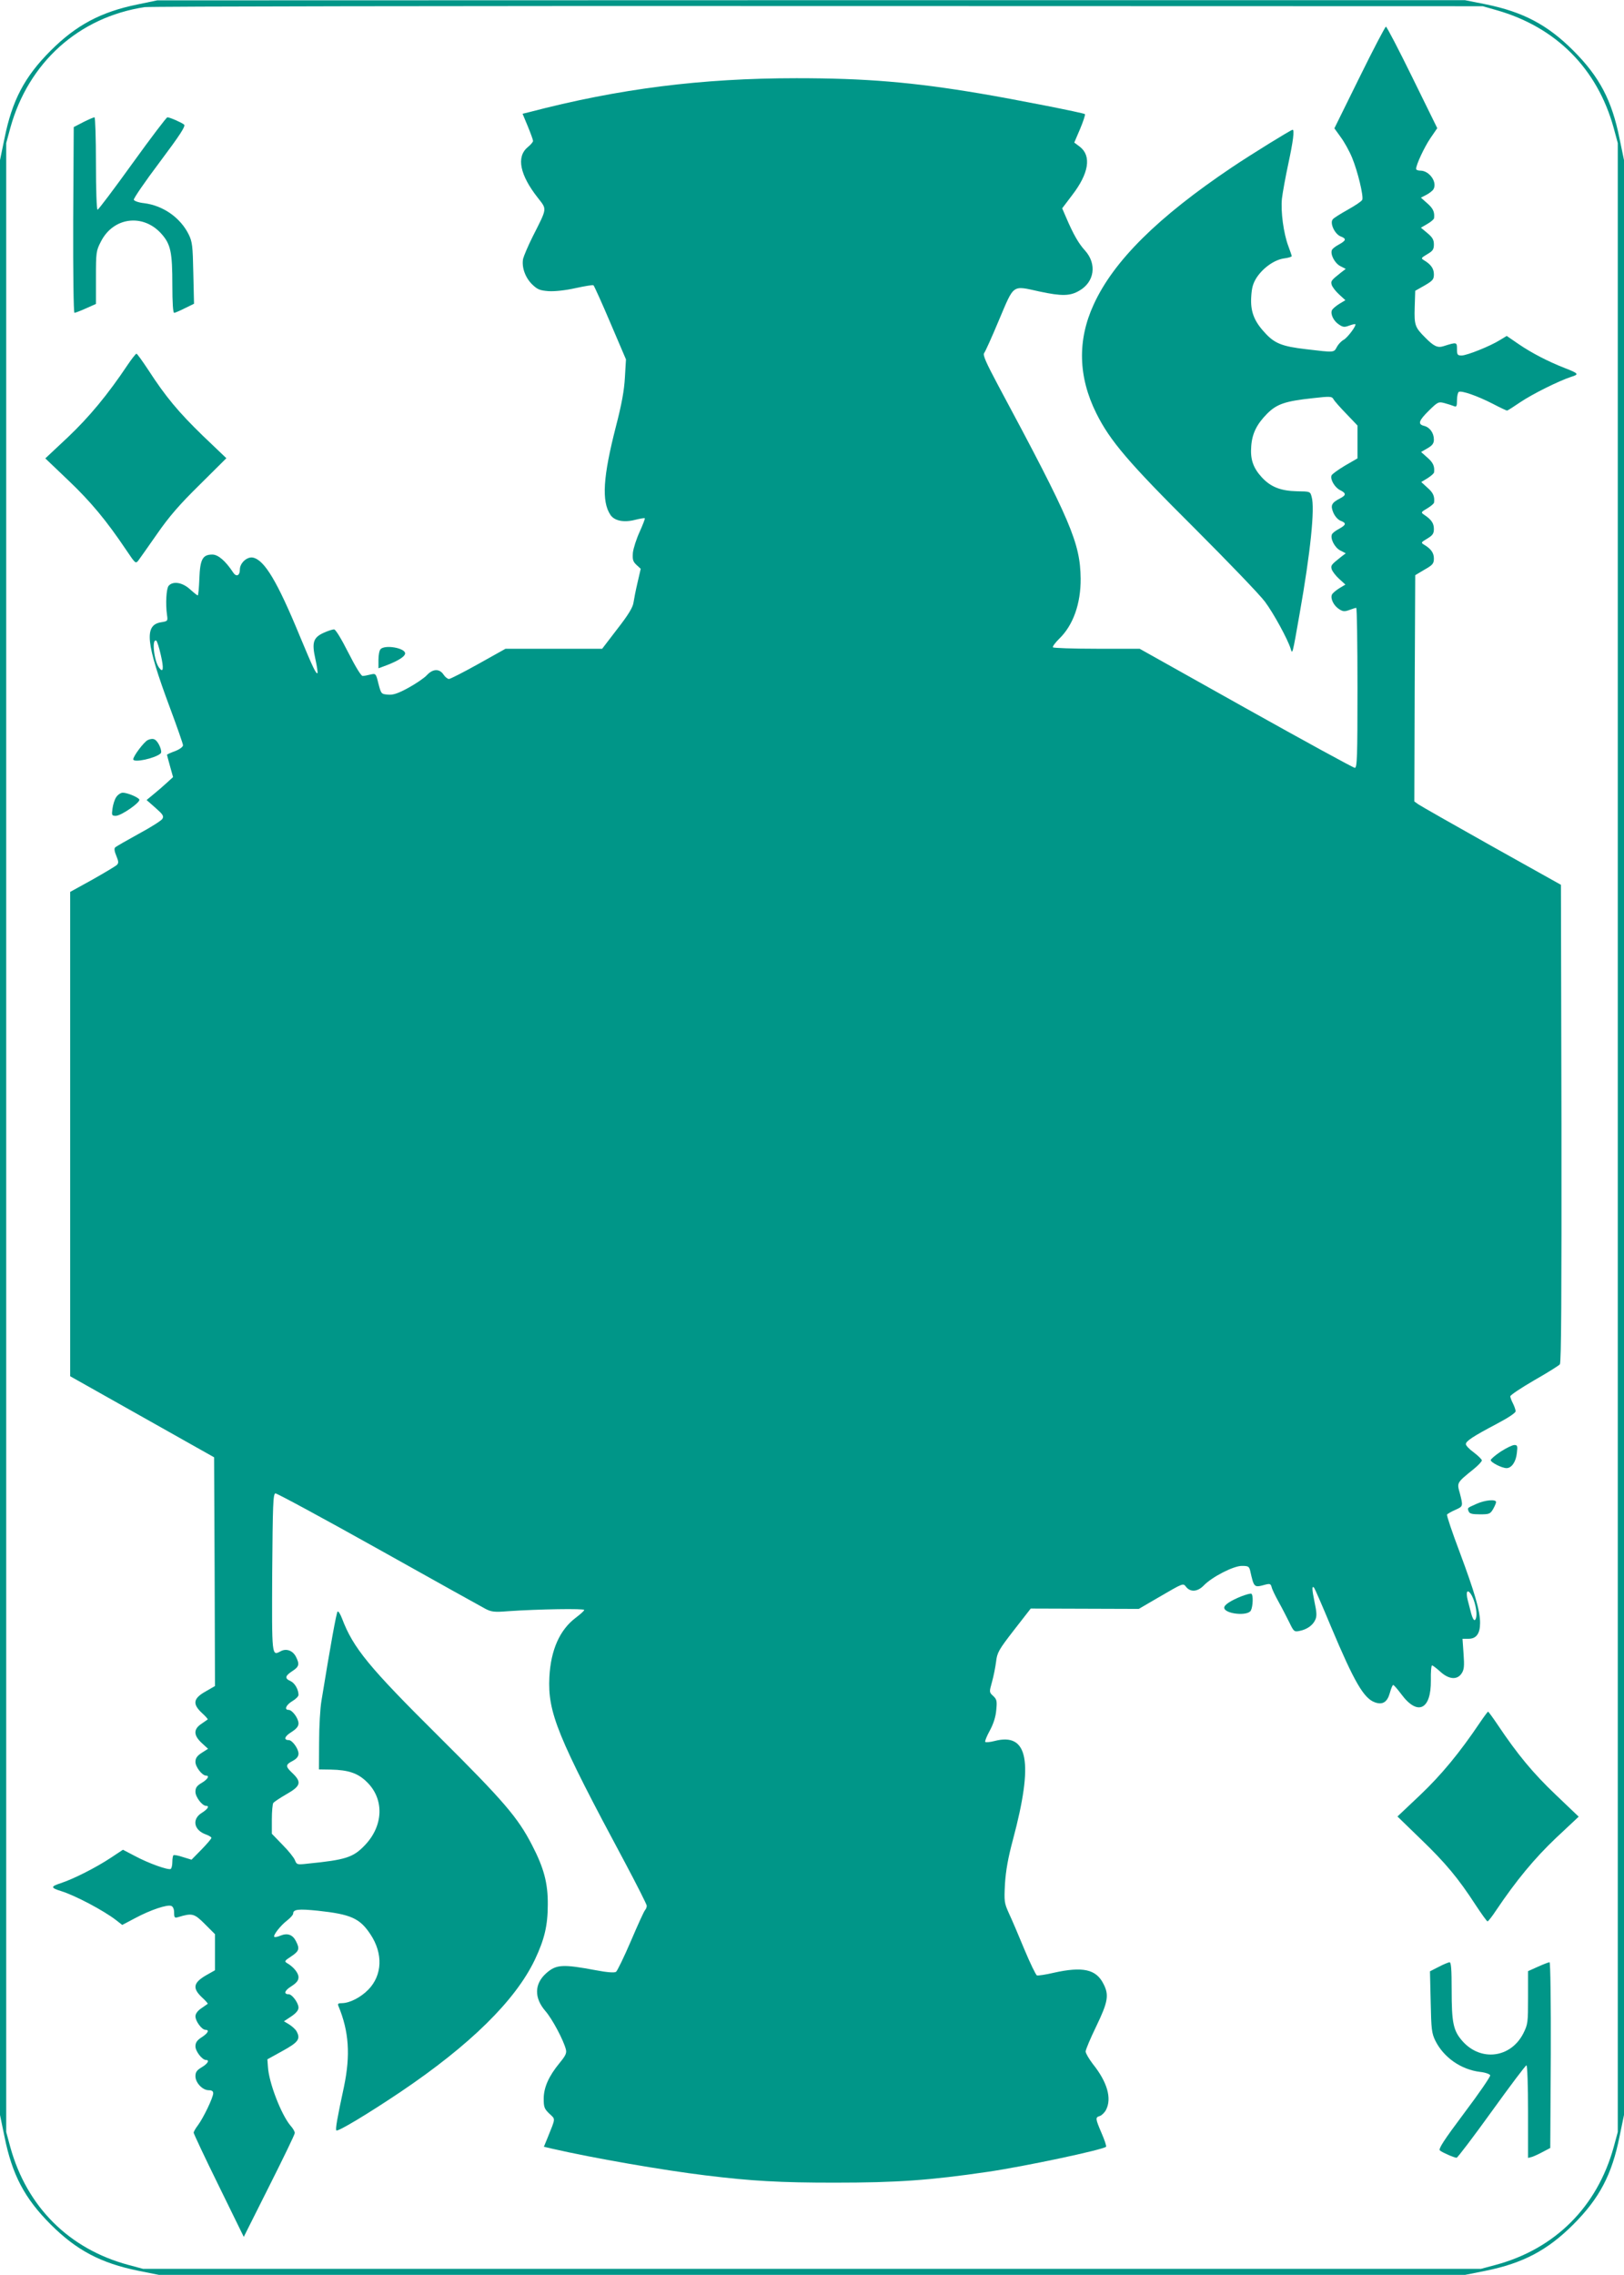 <?xml version="1.0" standalone="no"?>
<!DOCTYPE svg PUBLIC "-//W3C//DTD SVG 20010904//EN"
 "http://www.w3.org/TR/2001/REC-SVG-20010904/DTD/svg10.dtd">
<svg version="1.0" xmlns="http://www.w3.org/2000/svg"
 width="914pt" height="1280pt" viewBox="0 0 914 1280"
 preserveAspectRatio="xMidYMid meet">
<g transform="translate(0,1280) scale(0.1,-0.1)"
fill="#009688" stroke="none">
<path d="M774 12775 c-206 -42 -345 -116 -489 -260 -147 -147 -217 -280 -260
-495 l-25 -121 0 -5499 0 -5499 25 -121 c43 -215 113 -348 260 -495 146 -146
283 -218 494 -261 l116 -23 3675 0 3675 0 116 23 c211 43 348 115 494 261 147
147 217 280 260 495 l25 121 0 5499 0 5499 -25 121 c-43 215 -113 348 -260
495 -146 146 -283 218 -494 261 l-116 23 -3680 0 -3680 -1 -111 -23z m7648
-32 c335 -95 568 -329 660 -663 l23 -85 0 -5595 0 -5595 -23 -85 c-93 -336
-330 -573 -665 -663 l-82 -22 -3765 0 -3765 0 -82 22 c-335 90 -572 327 -665
663 l-23 85 0 5595 0 5595 23 85 c102 369 386 624 757 680 28 4 1733 7 3790 6
l3740 -1 77 -22z"/>
<path d="M7651 12364 l-141 -286 36 -50 c20 -27 49 -79 64 -116 31 -75 65
-215 57 -236 -3 -8 -39 -32 -80 -55 -41 -23 -80 -47 -86 -55 -18 -21 11 -83
44 -96 34 -13 32 -23 -10 -46 -19 -10 -37 -24 -39 -31 -10 -24 16 -74 47 -90
l31 -16 -25 -19 c-58 -46 -60 -49 -54 -71 4 -12 22 -36 42 -54 l35 -32 -35
-21 c-19 -12 -38 -28 -41 -36 -9 -22 10 -61 40 -80 22 -15 31 -16 57 -6 17 6
32 10 35 8 7 -8 -44 -76 -66 -88 -13 -7 -30 -25 -38 -40 -17 -32 -12 -32 -171
-13 -139 16 -181 33 -237 96 -59 64 -79 119 -74 199 3 52 10 76 31 109 37 55
99 99 153 107 24 3 44 9 44 13 0 3 -9 29 -19 56 -27 71 -44 197 -36 269 4 33
20 122 36 196 27 125 35 190 24 190 -9 0 -237 -141 -341 -211 -417 -280 -667
-527 -779 -773 -92 -200 -87 -406 15 -611 77 -155 181 -277 551 -645 190 -190
369 -376 398 -415 50 -67 129 -213 145 -265 10 -34 10 -33 50 195 62 350 87
596 68 660 -8 30 -9 30 -81 31 -93 2 -149 24 -199 78 -49 53 -66 102 -60 175
5 72 31 124 89 183 55 55 101 71 259 88 97 11 106 10 115 -6 5 -10 38 -47 73
-83 l62 -65 0 -93 0 -92 -71 -41 c-38 -23 -73 -48 -75 -55 -9 -22 19 -69 49
-83 34 -17 34 -28 -1 -46 -48 -25 -55 -39 -38 -80 9 -21 26 -40 41 -46 34 -13
32 -23 -10 -46 -19 -10 -37 -24 -39 -31 -10 -24 16 -74 47 -90 l31 -16 -25
-19 c-58 -46 -60 -49 -54 -71 4 -12 22 -36 42 -54 l35 -32 -35 -21 c-19 -12
-38 -28 -41 -36 -9 -22 10 -61 39 -80 22 -15 32 -16 59 -6 18 7 35 12 39 12 4
0 7 -202 7 -450 0 -389 -2 -450 -15 -450 -8 0 -284 151 -613 335 l-598 335
-241 0 c-133 0 -244 4 -247 8 -3 5 13 26 35 48 79 76 122 198 121 339 -3 201
-53 320 -465 1088 -68 128 -87 170 -78 181 6 7 44 91 84 187 86 203 72 193
227 159 126 -27 173 -26 225 5 85 49 99 150 32 225 -36 39 -66 91 -107 187
l-22 51 56 74 c94 122 110 220 44 272 l-32 24 33 77 c18 43 30 80 27 83 -8 7
-399 84 -590 116 -380 64 -646 86 -1033 86 -535 0 -1001 -59 -1505 -191 l-37
-9 30 -72 c16 -39 29 -75 29 -81 0 -6 -14 -22 -31 -36 -64 -54 -43 -156 58
-284 52 -67 54 -54 -29 -218 -26 -52 -50 -109 -54 -125 -9 -47 12 -106 51
-144 30 -29 43 -34 92 -38 36 -2 94 4 152 17 51 11 97 19 101 16 4 -3 47 -98
95 -211 l88 -206 -6 -101 c-4 -74 -18 -151 -51 -278 -72 -281 -81 -419 -31
-495 22 -34 75 -45 138 -29 29 7 54 12 56 9 2 -2 -11 -36 -29 -76 -18 -39 -35
-92 -38 -117 -3 -39 0 -50 20 -69 l24 -22 -18 -78 c-10 -42 -20 -94 -23 -114
-4 -26 -30 -69 -91 -147 l-85 -111 -272 0 -272 0 -152 -85 c-84 -47 -159 -85
-166 -85 -8 0 -22 11 -31 25 -23 34 -60 33 -94 -4 -15 -16 -62 -48 -104 -71
-59 -32 -86 -41 -115 -38 -37 3 -38 4 -53 61 -14 58 -15 59 -45 52 -16 -4 -36
-8 -44 -8 -8 -1 -40 51 -80 130 -40 79 -72 132 -81 132 -8 0 -34 -8 -58 -19
-59 -27 -68 -54 -47 -148 9 -40 14 -76 12 -79 -8 -7 -27 34 -97 202 -130 316
-202 435 -267 448 -33 6 -73 -31 -73 -67 0 -36 -21 -44 -39 -15 -42 63 -83 99
-116 99 -55 0 -69 -27 -73 -136 -2 -52 -6 -94 -9 -94 -3 0 -23 16 -44 35 -43
39 -96 47 -120 19 -13 -16 -18 -101 -9 -164 5 -34 4 -35 -34 -41 -96 -16 -85
-117 49 -477 41 -110 75 -207 75 -215 0 -9 -19 -23 -45 -33 -25 -9 -45 -18
-45 -21 0 -2 8 -31 17 -64 l17 -61 -35 -32 c-18 -17 -52 -46 -74 -64 l-40 -33
50 -44 c42 -37 48 -46 39 -62 -6 -10 -66 -48 -133 -84 -67 -37 -127 -71 -133
-77 -6 -6 -4 -22 7 -48 13 -31 13 -40 3 -50 -7 -7 -69 -44 -138 -83 l-125 -69
0 -1363 0 -1362 405 -228 405 -228 3 -643 2 -644 -52 -30 c-70 -39 -76 -70
-23 -120 21 -19 36 -36 34 -38 -2 -1 -19 -13 -36 -25 -45 -30 -44 -64 2 -107
l36 -33 -36 -23 c-26 -17 -35 -30 -35 -51 0 -28 38 -77 60 -77 21 0 9 -21 -25
-41 -27 -16 -35 -27 -35 -50 0 -29 38 -79 60 -79 21 0 9 -19 -25 -40 -56 -35
-44 -97 24 -121 17 -6 31 -15 31 -19 0 -5 -25 -34 -56 -66 l-56 -57 -49 15
c-26 9 -50 13 -53 10 -3 -3 -6 -20 -6 -38 0 -18 -4 -35 -9 -39 -14 -8 -126 32
-202 73 l-67 35 -68 -45 c-83 -55 -209 -119 -282 -143 -58 -19 -58 -26 3 -45
80 -25 238 -109 307 -162 l36 -28 74 39 c84 45 179 77 202 68 10 -4 16 -18 16
-38 0 -28 3 -31 23 -25 79 24 90 21 150 -39 l57 -57 0 -102 0 -101 -53 -30
c-69 -41 -74 -71 -22 -121 21 -19 36 -36 34 -38 -2 -1 -19 -13 -36 -25 -21
-14 -33 -31 -33 -45 0 -28 36 -76 56 -76 24 0 15 -19 -21 -42 -26 -17 -35 -30
-35 -51 0 -28 38 -77 60 -77 21 0 9 -21 -25 -41 -27 -16 -35 -27 -35 -50 0
-37 40 -79 75 -79 17 0 25 -5 25 -17 0 -24 -56 -140 -86 -180 -13 -17 -24 -36
-24 -42 0 -5 63 -140 141 -298 l141 -288 143 285 c79 157 144 291 144 299 1 7
-10 27 -25 43 -52 63 -121 241 -126 330 l-3 42 85 47 c89 49 102 67 80 109 -6
12 -25 29 -42 40 l-30 18 41 27 c28 19 41 35 41 50 0 26 -36 75 -55 75 -30 0
-24 21 15 45 29 19 40 32 40 51 0 24 -28 58 -64 79 -17 10 -14 14 23 38 45 30
49 43 26 87 -18 35 -47 46 -86 30 -16 -7 -32 -10 -35 -7 -9 8 36 65 73 93 18
14 33 31 33 38 0 24 30 27 139 16 185 -20 236 -42 296 -133 72 -108 67 -230
-12 -311 -43 -44 -104 -75 -147 -76 -23 0 -27 -3 -21 -17 59 -142 68 -275 31
-453 -39 -181 -49 -240 -43 -246 8 -9 182 96 362 217 390 263 645 513 755 743
54 114 73 192 73 311 1 120 -22 206 -89 335 -80 155 -159 247 -524 610 -395
392 -482 498 -545 664 -10 26 -21 43 -25 39 -7 -7 -40 -190 -91 -503 -7 -41
-13 -145 -13 -230 l-1 -155 67 -1 c99 -2 152 -20 202 -69 100 -96 95 -248 -12
-358 -64 -67 -107 -81 -319 -102 -61 -7 -63 -6 -73 19 -5 14 -36 53 -70 87
l-60 62 0 81 c0 45 4 86 8 92 4 6 37 28 75 50 81 46 86 68 31 120 -39 37 -38
46 7 69 19 11 29 23 29 39 0 27 -35 76 -55 76 -30 0 -24 21 15 45 28 18 40 32
40 49 0 28 -35 76 -56 76 -26 0 -14 28 21 49 19 11 35 27 35 35 0 31 -21 67
-45 78 -34 15 -31 29 10 56 39 25 42 39 20 82 -18 34 -54 47 -85 30 -51 -27
-50 -35 -48 442 3 384 5 443 18 446 8 1 269 -140 580 -314 311 -174 582 -325
603 -336 33 -17 51 -19 125 -13 171 12 434 16 430 7 -1 -6 -23 -25 -48 -44
-90 -68 -140 -181 -148 -333 -10 -200 44 -333 427 -1047 66 -124 121 -233 121
-240 0 -8 -4 -18 -9 -24 -6 -5 -41 -83 -80 -174 -39 -91 -77 -169 -84 -174
-10 -6 -50 -3 -113 9 -187 35 -223 33 -279 -16 -68 -60 -70 -139 -5 -214 39
-45 102 -164 115 -216 5 -20 -2 -35 -35 -75 -61 -74 -90 -138 -90 -202 0 -48
4 -57 32 -84 35 -33 36 -21 -10 -135 l-21 -51 47 -11 c230 -53 630 -122 862
-150 258 -32 423 -41 726 -41 353 0 536 13 864 61 205 30 648 124 665 141 3 3
-8 37 -25 76 -36 84 -36 89 -10 97 11 4 27 19 35 35 33 64 7 156 -74 257 -22
29 -41 61 -41 71 0 10 27 74 60 142 66 137 73 176 40 239 -41 82 -117 98 -279
62 -46 -11 -89 -17 -95 -15 -6 2 -38 68 -71 147 -32 78 -71 169 -87 203 -26
58 -27 66 -22 165 5 75 17 145 45 249 117 438 86 604 -103 555 -27 -7 -51 -9
-53 -5 -3 4 9 33 26 64 20 37 33 77 36 115 5 51 3 60 -17 79 -23 21 -23 22 -7
79 9 32 19 83 23 114 6 51 14 66 100 177 l95 122 304 -1 304 -1 103 60 c155
90 145 86 165 62 25 -29 64 -25 98 10 46 48 167 110 214 110 36 0 41 -3 47
-27 22 -97 21 -96 87 -78 24 6 29 4 34 -15 3 -13 21 -50 40 -84 19 -34 45 -85
60 -115 24 -50 27 -53 56 -47 42 8 76 32 89 62 10 20 9 42 -4 102 -15 73 -15
93 -2 79 3 -3 46 -101 95 -219 132 -314 185 -404 248 -426 43 -15 69 2 83 53
7 25 15 45 19 45 4 0 24 -23 45 -51 92 -125 169 -89 167 78 -1 46 2 83 7 83 4
0 25 -16 46 -35 48 -44 95 -48 120 -10 14 21 16 41 11 110 l-6 85 34 0 c44 0
65 29 65 90 0 67 -30 170 -115 398 -42 111 -74 206 -71 211 3 4 23 16 46 26
45 20 45 20 26 94 -17 60 -18 58 77 135 26 21 47 43 47 50 -1 6 -21 26 -45 44
-25 18 -45 39 -45 47 0 17 37 42 177 116 61 32 103 60 103 69 0 8 -7 28 -15
44 -8 15 -15 34 -15 40 0 7 60 47 134 90 74 42 139 83 145 90 8 9 10 394 9
1355 l-3 1343 -390 218 c-214 120 -400 226 -413 235 l-22 16 2 637 3 636 52
31 c46 26 53 34 53 63 0 32 -17 55 -56 78 -18 11 -16 13 19 34 30 18 37 28 37
54 0 32 -14 53 -55 80 -19 13 -18 15 18 36 20 12 38 27 38 33 4 35 -5 55 -37
83 l-35 32 36 22 c19 12 36 27 36 33 4 35 -6 55 -38 83 l-35 31 36 21 c28 16
36 28 36 49 0 37 -23 69 -55 77 -37 9 -31 29 27 86 50 49 54 51 88 42 19 -5
43 -13 53 -17 14 -6 17 -1 17 33 0 23 5 44 10 47 15 9 104 -22 190 -66 42 -22
78 -39 82 -39 3 0 36 21 74 47 70 47 217 120 287 143 46 14 42 19 -38 50 -92
36 -185 84 -258 134 l-67 46 -38 -23 c-54 -34 -186 -87 -216 -87 -23 0 -26 4
-26 36 0 40 -1 40 -77 16 -32 -10 -54 0 -102 49 -57 57 -62 69 -59 169 l3 94
53 30 c46 27 52 34 52 63 0 32 -17 56 -56 79 -18 11 -16 13 19 34 31 18 37 27
37 55 0 26 -8 40 -37 64 l-36 30 36 21 c21 12 38 27 38 33 4 35 -6 55 -38 83
l-36 32 31 16 c17 9 35 23 40 32 22 40 -24 104 -74 104 -13 0 -24 4 -24 10 0
23 45 120 80 172 l39 57 -140 285 c-77 157 -144 286 -149 286 -4 0 -72 -129
-149 -286z m-6746 -3249 c18 -77 14 -105 -10 -71 -29 39 -42 168 -15 151 4 -3
16 -39 25 -80z m7395 -5335 c13 -45 13 -87 0 -95 -5 -3 -14 14 -20 37 -6 24
-15 58 -20 77 -5 19 -6 39 -3 44 8 14 31 -19 43 -63z"/>
<path d="M469 12113 l-54 -28 -3 -522 c-1 -299 2 -523 7 -523 5 0 34 11 65 25
l56 25 0 148 c0 142 1 151 28 203 70 138 238 159 341 43 52 -59 61 -103 61
-288 0 -101 4 -156 10 -156 6 0 33 12 61 26 l51 25 -4 172 c-3 155 -6 177 -26
218 -47 95 -145 163 -252 176 -29 3 -54 12 -57 19 -2 7 63 102 146 212 116
155 147 203 137 211 -14 12 -81 41 -94 41 -5 0 -94 -117 -197 -260 -103 -143
-191 -260 -196 -260 -5 0 -9 111 -9 260 0 143 -4 260 -8 260 -5 0 -33 -12 -63
-27z"/>
<path d="M719 10748 c-113 -169 -216 -293 -336 -407 l-128 -120 131 -125 c126
-120 213 -225 324 -390 52 -77 53 -79 69 -59 9 12 56 79 105 149 68 98 126
165 240 277 l150 149 -132 126 c-138 134 -209 219 -307 370 -33 50 -63 92 -67
92 -4 0 -26 -28 -49 -62z"/>
<path d="M2142 9148 c-7 -7 -12 -34 -12 -60 l0 -48 51 19 c63 25 99 48 99 65
0 30 -112 50 -138 24z"/>
<path d="M831 8636 c-22 -12 -81 -90 -81 -108 0 -21 123 5 154 33 12 10 -12
67 -33 78 -10 6 -25 4 -40 -3z"/>
<path d="M654 8315 c-9 -13 -18 -42 -21 -65 -5 -37 -4 -40 19 -40 30 0 141 77
132 92 -9 14 -68 38 -93 38 -11 0 -28 -11 -37 -25z"/>
<path d="M8446 4633 c-31 -21 -56 -42 -56 -48 0 -13 63 -45 89 -45 28 0 53 35
58 85 5 40 3 45 -14 45 -11 0 -46 -17 -77 -37z"/>
<path d="M8310 4339 c-54 -24 -52 -22 -44 -43 5 -12 19 -16 63 -16 52 0 58 2
74 29 9 16 17 34 17 40 0 17 -61 12 -110 -10z"/>
<path d="M6987 3819 c-60 -24 -97 -48 -97 -64 0 -35 132 -50 150 -16 12 23 14
88 3 94 -5 3 -29 -4 -56 -14z"/>
<path d="M8329 3108 c-113 -168 -216 -293 -336 -407 l-128 -121 132 -128 c139
-134 210 -219 308 -370 33 -50 63 -92 67 -92 4 0 26 28 49 63 113 168 216 292
336 406 l128 120 -131 125 c-126 120 -213 225 -323 389 -28 42 -54 77 -56 77
-2 0 -23 -28 -46 -62z"/>
<path d="M8097 1734 l-49 -25 4 -172 c3 -155 6 -177 26 -218 47 -95 145 -163
252 -176 29 -3 54 -12 57 -19 2 -7 -63 -102 -146 -212 -116 -155 -147 -203
-137 -211 14 -12 81 -41 94 -41 5 0 94 117 197 260 103 143 191 260 196 260 5
0 9 -111 9 -261 l0 -260 23 6 c12 4 40 17 62 29 l40 21 3 523 c1 298 -2 522
-7 522 -5 0 -34 -11 -65 -25 l-56 -25 0 -148 c0 -142 -1 -151 -27 -203 -71
-138 -239 -159 -342 -43 -52 59 -61 103 -61 288 0 118 -3 156 -12 156 -7 -1
-35 -12 -61 -26z"/>
</g>
</svg>
